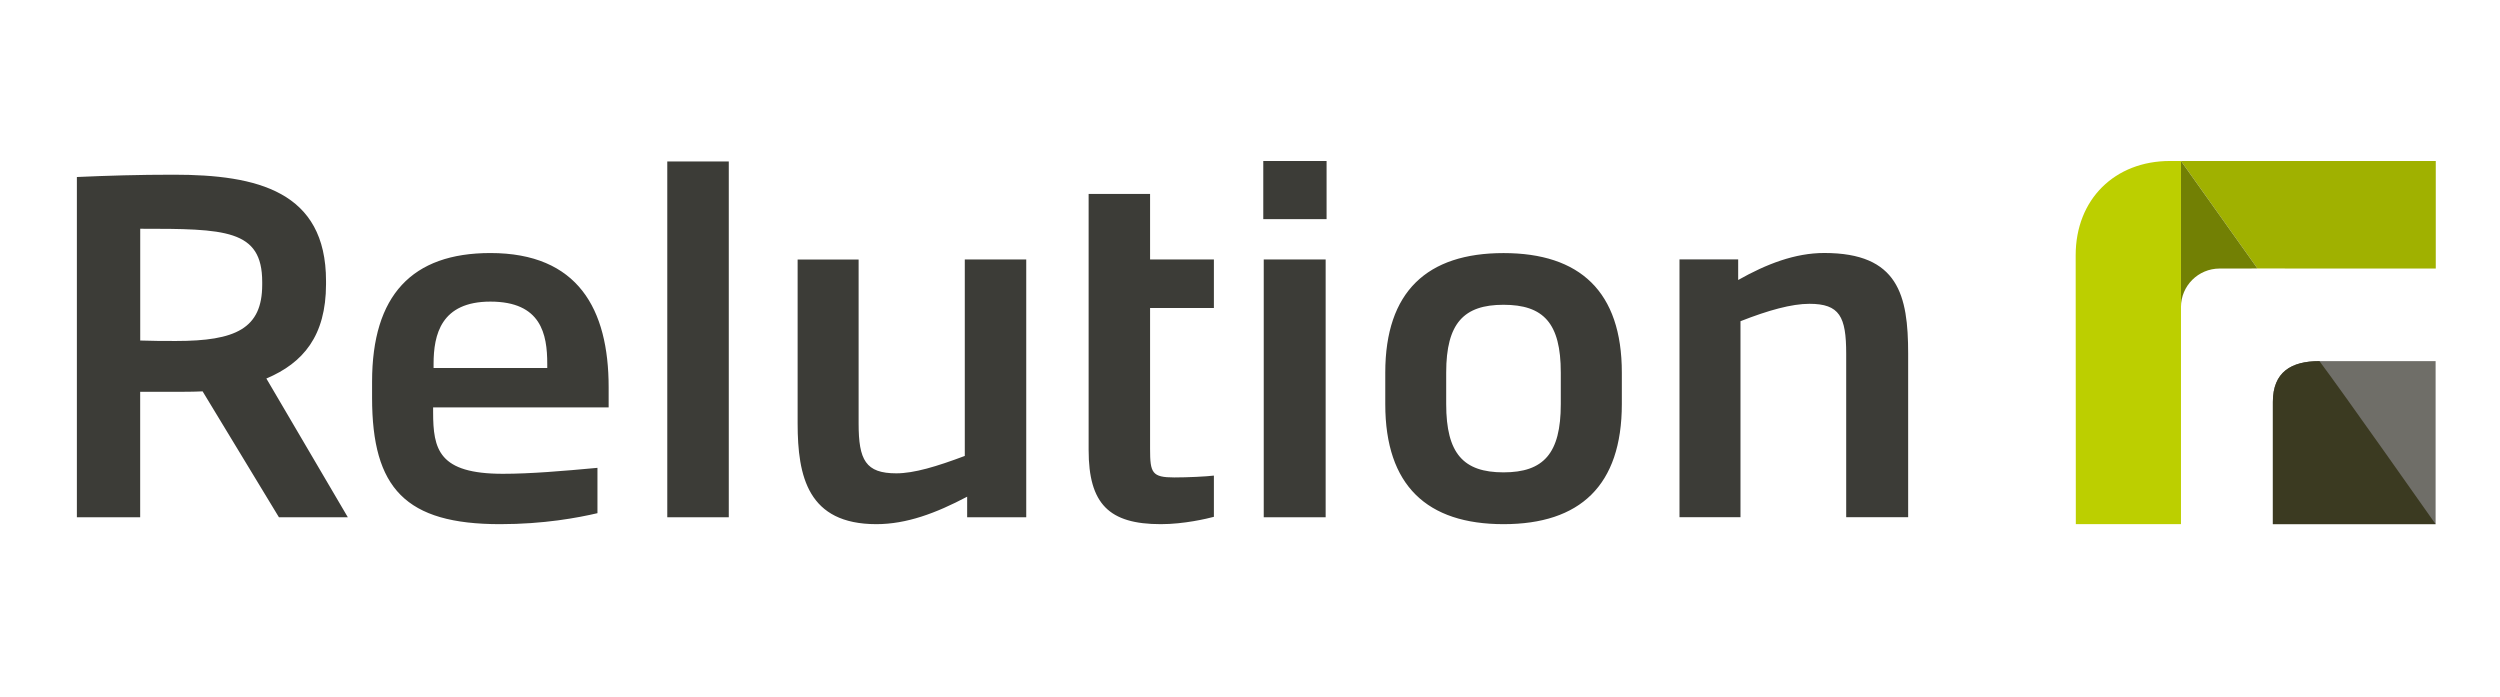 <?xml version="1.0" encoding="utf-8"?>
<!-- Generator: Adobe Illustrator 16.0.0, SVG Export Plug-In . SVG Version: 6.00 Build 0)  -->
<!DOCTYPE svg PUBLIC "-//W3C//DTD SVG 1.1//EN" "http://www.w3.org/Graphics/SVG/1.1/DTD/svg11.dtd">
<svg version="1.1" id="Ebene_1" xmlns="http://www.w3.org/2000/svg" xmlns:xlink="http://www.w3.org/1999/xlink" x="0px" y="0px"
	 width="488px" height="136px" viewBox="80.485 330.35 488 136" enable-background="new 80.485 330.35 488 136"
	 xml:space="preserve">
<g>
	<path fill="#6F6E68" d="M524.149,408.796c0,5.802,0,23.87,0,23.87h31.768v-31.827c0,0-16.725,0-22.678,0
		C527.708,400.839,524.149,402.993,524.149,408.796L524.149,408.796z"/>
	<path fill="#3B3A21" d="M524.149,408.796c0,5.802,0,23.87,0,23.87h31.768c0,0-18.479-26.275-22.678-31.827
		C527.708,400.839,524.149,402.993,524.149,408.796L524.149,408.796z"/>
	<path fill="#A0B100" d="M521.143,382.76l34.805,0.01v-20.995h-49.736C508.014,364.311,521.143,382.76,521.143,382.76
		L521.143,382.76z"/>
	<path fill="#728004" d="M506.211,390.286c0-4.149,3.377-7.517,7.545-7.517h-0.029l7.416-0.01l-14.932-20.985V390.286
		L506.211,390.286z"/>
	<path fill="#BCCF00" d="M485.657,380.174l0.029,52.492h20.525v-70.892h-2.154C493.313,361.775,485.657,369.24,485.657,380.174
		L485.657,380.174z"/>
	<path fill="#3C3C37" d="M222.744,431.323v-69.458h-12.006v69.458H222.744L222.744,431.323z M132.48,404.236l15.904,27.088h-13.449
		l-14.902-24.582c-1.814,0.09-3.818,0.09-5.913,0.09h-6.273v24.492H95.491v-66.422c6.003-0.271,12.086-0.451,18.911-0.451
		c16.265,0,29.724,3.217,29.724,20.745v0.631C144.115,395.928,139.666,401.199,132.48,404.236L132.48,404.236z M131.668,385.375
		c0-10.282-7.275-10.372-23.811-10.372v21.816c2.365,0.091,4.64,0.091,6.995,0.091c11.635,0,16.816-2.415,16.816-10.994V385.375
		L131.668,385.375z M199.293,409.868v-3.929c0-15.283-6.003-26.196-23.089-26.196c-15.273,0-23.089,8.228-23.089,25.124v3.127
		c0,17.697,6.544,24.672,24.993,24.672c8.548,0,15.183-1.252,19.001-2.145v-8.849c-6.725,0.621-13.088,1.162-18.45,1.162
		c-12.547,0-13.629-4.739-13.629-12.065v-0.892h34.263V409.868z M187.298,402.182H165.12v-0.802c0-5.723,1.453-12.156,11.094-12.156
		c9.912,0,11.094,6.344,11.094,12.156v0.802H187.298z M269.273,431.323v-4.019c-6.093,3.217-11.815,5.361-17.728,5.361
		c-13.358,0-15.363-9.3-15.363-19.661v-31.999h11.905v31.999c0,7.155,1.363,9.74,7.366,9.74c3.458,0,7.907-1.343,13.359-3.397
		v-38.352h11.996v50.327H269.273L269.273,431.323z M317.437,431.234v-8.048c-1.453,0.181-5.091,0.361-7.727,0.361
		c-4.359,0-4.73-0.892-4.73-5.542v-27.528h12.457v-9.48h-12.457v-12.788h-11.995v12.788v9.48v27.709
		c0,10.553,3.999,14.48,14.09,14.48C311.624,432.666,316.073,431.594,317.437,431.234L317.437,431.234z M373.977,432.666
		c-14.912,0-23.088-7.506-23.088-23.42v-6.163c0-15.823,8.176-23.33,23.088-23.33c14.902,0,23.09,7.507,23.09,23.33v6.163
		C397.057,425.16,388.879,432.666,373.977,432.666L373.977,432.666z M385.151,403.073c0-9.65-3.367-13.229-11.184-13.229
		c-7.727,0-11.184,3.578-11.184,13.229v6.163c0,9.65,3.367,13.318,11.184,13.318s11.184-3.668,11.184-13.318V403.073
		L385.151,403.073z M452.958,431.323v-31.918c0-11.444-1.914-19.672-16.365-19.672c-5.723,0-11.275,2.145-16.816,5.271v-4.019
		h-11.455v50.327h11.906v-38.262c5.451-2.145,10.002-3.397,13.449-3.397c5.912,0,7.186,2.506,7.186,9.741v31.918h12.096V431.323z
		 M327.167,431.323v-50.327h12.086v50.327H327.167L327.167,431.323z M339.434,373.129v-11.354h-12.357v11.354H339.434
		L339.434,373.129z"/>
</g>
</svg>

